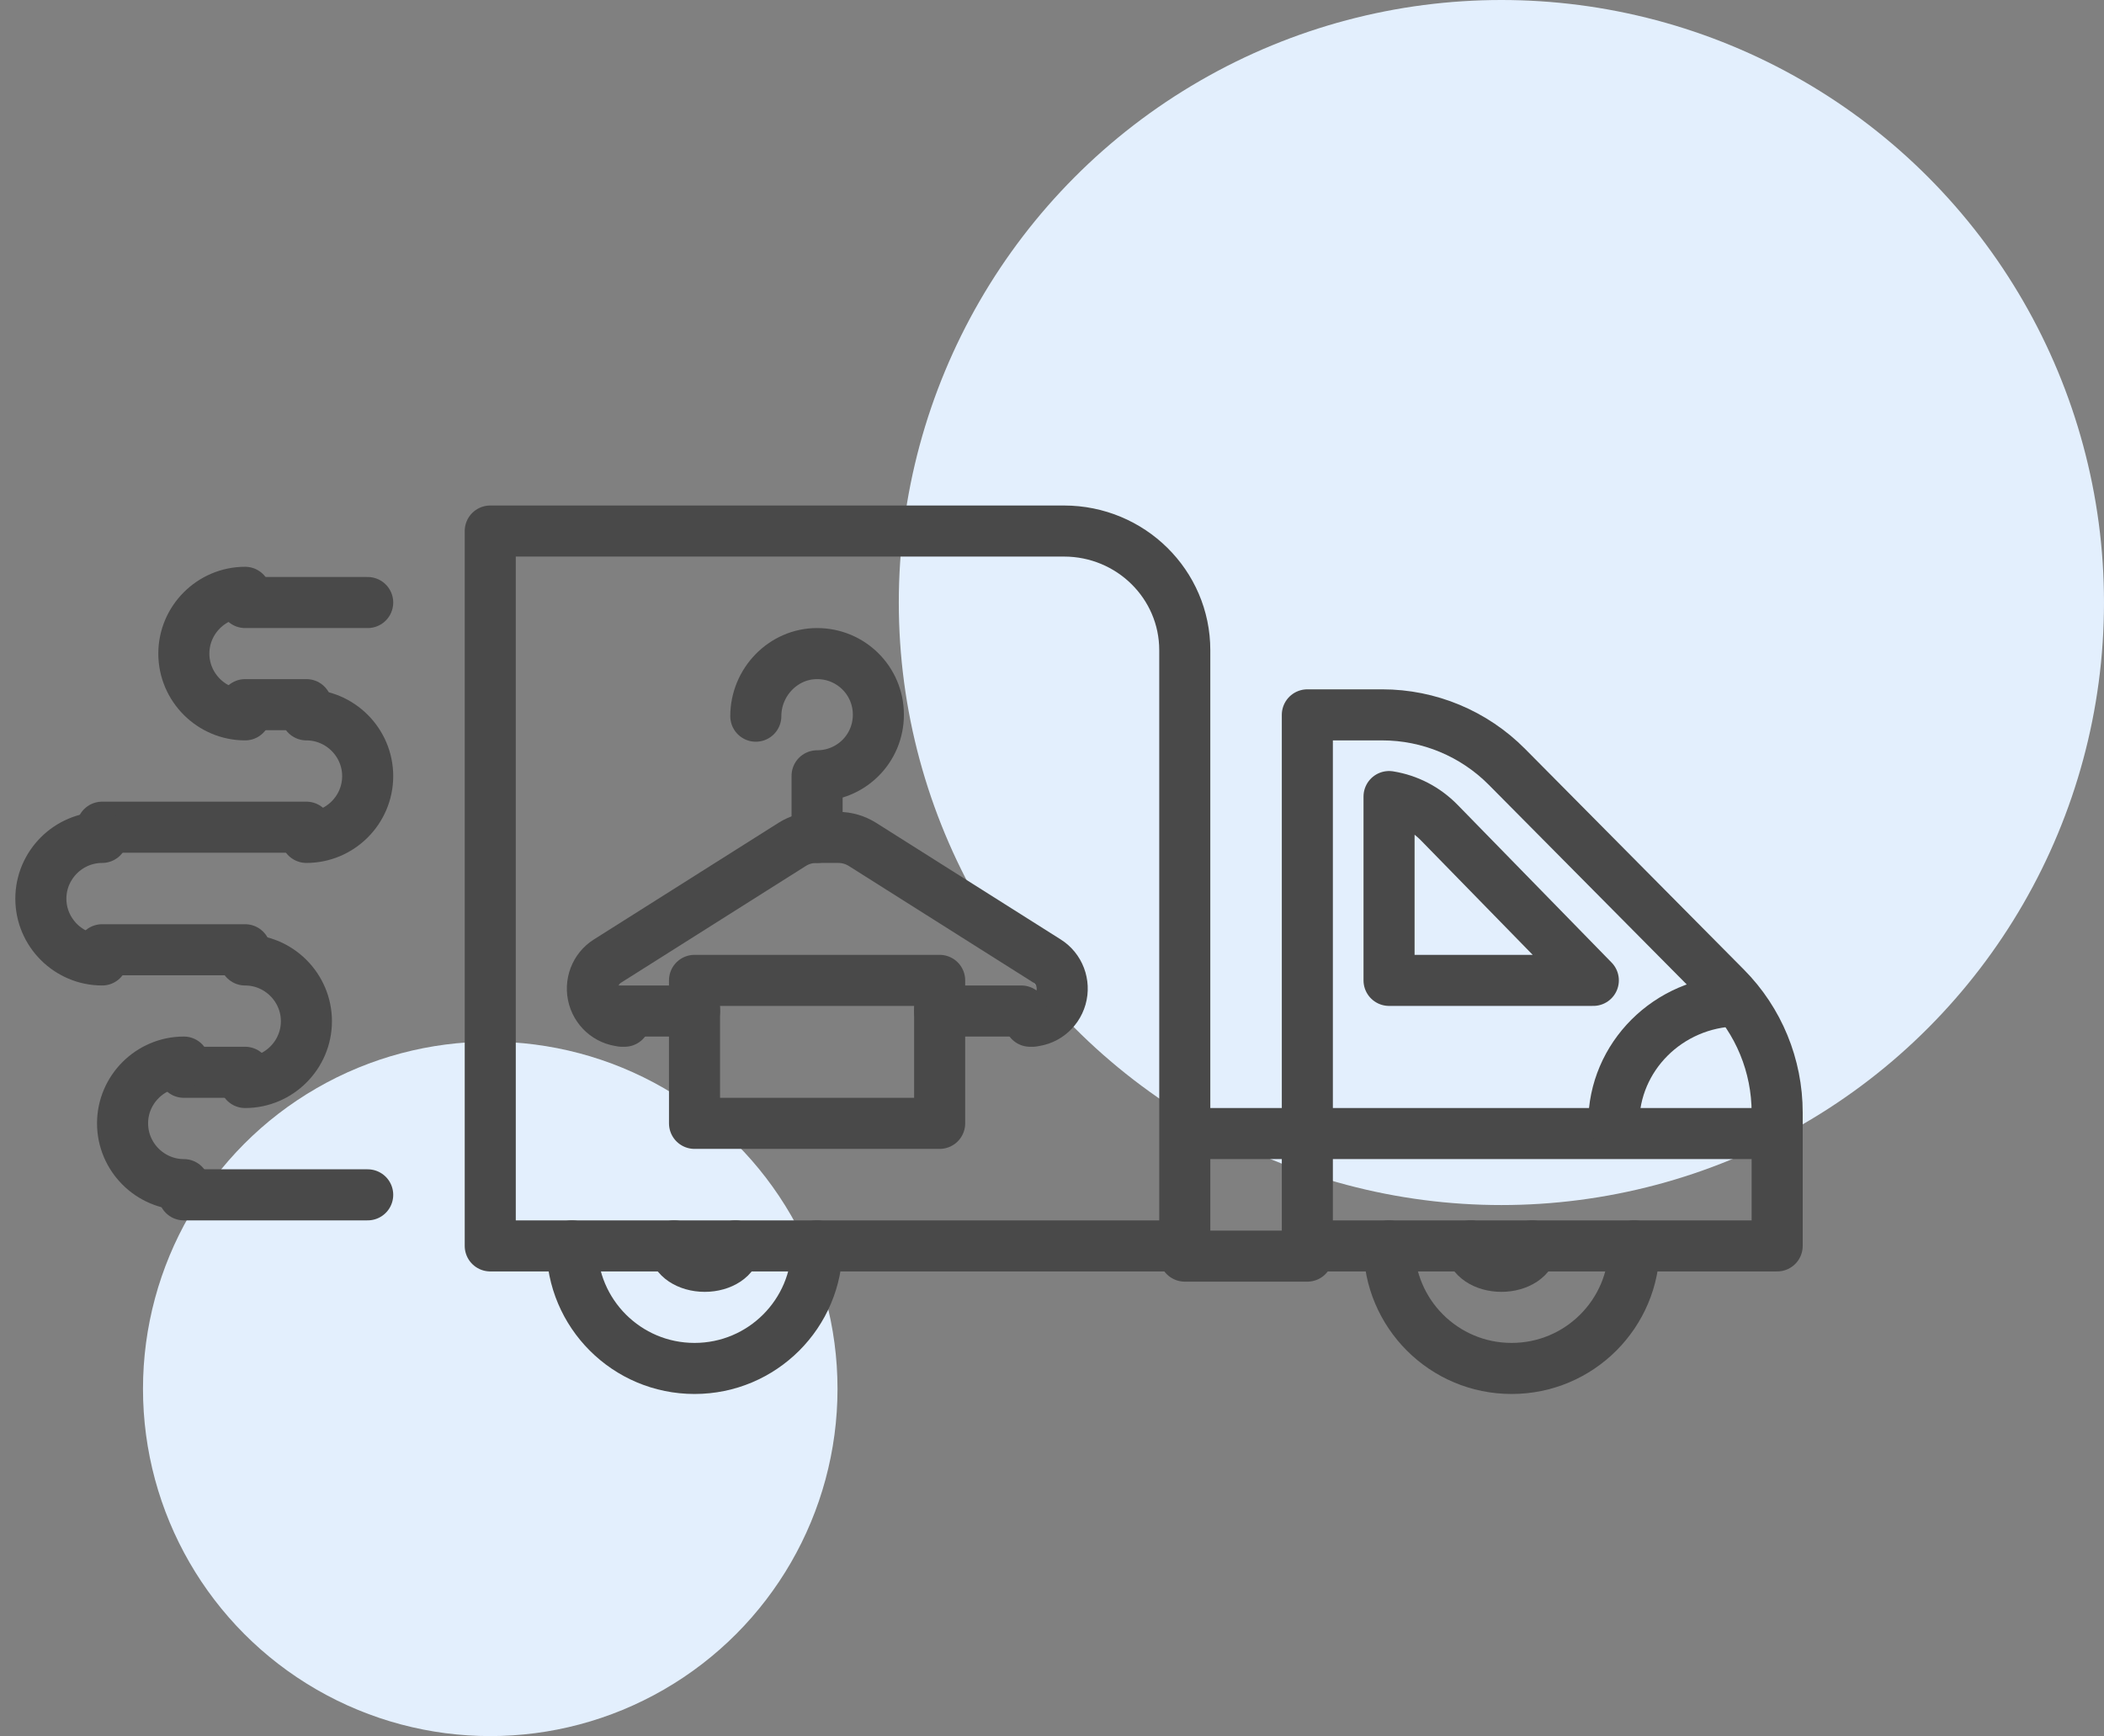 <?xml version="1.0" encoding="UTF-8"?>
<svg width="103px" height="85px" viewBox="0 0 103 85" version="1.1" xmlns="http://www.w3.org/2000/svg" xmlns:xlink="http://www.w3.org/1999/xlink">
    <rect x="0" y="0" width="103" height="85" fill="#808080" stroke="none"/>
    <title>convenience</title>
    <defs>
        <polygon id="path-1" points="0 43 87 43 87 0 0 0"></polygon>
    </defs>
    <g id="Desktop" stroke="none" stroke-width="1" fill="none" fill-rule="evenodd">
        <g id="Wash-&amp;-Fold" transform="translate(-943, -1007)">
            <g id="How-Section" transform="translate(-21, 744)">
                <g id="convenience" transform="translate(965, 263)">
                    <circle id="Oval-Copy-2" fill="#E3EFFD" cx="23" cy="68" r="17"></circle>
                    <circle id="Oval-Copy-3" fill="#E3EFFD" cx="72.5" cy="29.5" r="29.5"></circle>
                    <g id="Group-50" transform="translate(0, 25)">
                        <path d="M57,36 L23,36 L23,1 L51.087,1 C54.353,1 57,3.612 57,6.833 L57,36 Z" id="Stroke-1" stroke="#494949" stroke-width="2.5" stroke-linecap="round" stroke-linejoin="round"></path>
                        <path d="M63,36 L86,36 L86,29.469 C86,27.176 85.096,24.976 83.485,23.353 L72.775,12.55 C71.156,10.916 68.958,10 66.665,10 L63,10 L63,36 Z" id="Stroke-3" stroke="#494949" stroke-width="2.5" stroke-linecap="round" stroke-linejoin="round"></path>
                        <path d="M67,23 L77,23 L69.463,15.281 C68.784,14.587 67.929,14.149 67,14 L67,23" id="Stroke-5" stroke="#494949" stroke-width="2.5" stroke-linecap="round" stroke-linejoin="round"></path>
                        <line x1="57" y1="36.5" x2="63" y2="36.5" id="Stroke-7" stroke="#494949" stroke-width="2.5" stroke-linecap="round" stroke-linejoin="round"></line>
                        <line x1="57" y1="30.5" x2="86" y2="30.5" id="Stroke-9" stroke="#494949" stroke-width="2.5" stroke-linejoin="round"></line>
                        <path d="M32,36 C32,36.55 32.675,37 33.5,37 C34.324,37 35,36.55 35,36" id="Stroke-11" stroke="#494949" stroke-width="2.5" stroke-linecap="round" stroke-linejoin="round"></path>
                        <path d="M27,36 C27,39.315 29.685,42 33,42 C36.315,42 39,39.315 39,36" id="Stroke-13" stroke="#494949" stroke-width="2.5" stroke-linecap="round" stroke-linejoin="round"></path>
                        <path d="M71,36 C71,36.55 71.675,37 72.5,37 C73.324,37 74,36.55 74,36" id="Stroke-15" stroke="#494949" stroke-width="2.5" stroke-linecap="round" stroke-linejoin="round"></path>
                        <path d="M67,36 C67,39.315 69.685,42 73,42 C76.315,42 79,39.315 79,36" id="Stroke-17" stroke="#494949" stroke-width="2.5" stroke-linecap="round" stroke-linejoin="round"></path>
                        <path d="M78,30 C78,26.737 80.67,24.075 84,24" id="Stroke-19" stroke="#494949" stroke-width="2.5" stroke-linecap="round" stroke-linejoin="round"></path>
                        <line x1="17" y1="4.5" x2="11" y2="4.5" id="Stroke-21" stroke="#494949" stroke-width="2.5" stroke-linecap="round" stroke-linejoin="round"></line>
                        <line x1="17" y1="33.5" x2="8" y2="33.5" id="Stroke-23" stroke="#494949" stroke-width="2.5" stroke-linecap="round" stroke-linejoin="round"></line>
                        <line x1="14" y1="9.5" x2="11" y2="9.5" id="Stroke-25" stroke="#494949" stroke-width="2.5" stroke-linecap="round" stroke-linejoin="round"></line>
                        <path d="M11,10 C9.351,10 8,8.65 8,7 C8,5.35 9.351,4 11,4" id="Stroke-27" stroke="#494949" stroke-width="2.5" stroke-linecap="round" stroke-linejoin="round"></path>
                        <path d="M14,10 C15.649,10 17,11.35 17,13 C17,14.65 15.649,16 14,16" id="Stroke-29" stroke="#494949" stroke-width="2.5" stroke-linecap="round" stroke-linejoin="round"></path>
                        <line x1="14" y1="15.5" x2="4" y2="15.5" id="Stroke-31" stroke="#494949" stroke-width="2.5" stroke-linecap="round" stroke-linejoin="round"></line>
                        <path d="M4,22 C2.351,22 1,20.65 1,19 C1,17.35 2.351,16 4,16" id="Stroke-33" stroke="#494949" stroke-width="2.5" stroke-linecap="round" stroke-linejoin="round"></path>
                        <line x1="11" y1="21.5" x2="4" y2="21.5" id="Stroke-35" stroke="#494949" stroke-width="2.5" stroke-linecap="round" stroke-linejoin="round"></line>
                        <path d="M11,22 C12.649,22 14,23.35 14,25 C14,26.65 12.649,28 11,28" id="Stroke-37" stroke="#494949" stroke-width="2.5" stroke-linecap="round" stroke-linejoin="round"></path>
                        <line x1="11" y1="27.5" x2="8" y2="27.5" id="Stroke-39" stroke="#494949" stroke-width="2.5" stroke-linecap="round" stroke-linejoin="round"></line>
                        <path d="M8,33 C6.351,33 5,31.65 5,30 C5,28.35 6.351,27 8,27" id="Stroke-41" stroke="#494949" stroke-width="2.5" stroke-linecap="round" stroke-linejoin="round"></path>
                        <path d="M49.563,25 L49.422,25 C50.126,25 50.743,24.528 50.939,23.843 C51.133,23.16 50.856,22.427 50.259,22.053 L41.227,16.346 C40.87,16.12 40.457,16 40.039,16 L38.959,16 C38.541,16 38.13,16.12 37.774,16.346 L28.741,22.053 C28.143,22.427 27.868,23.16 28.061,23.843 C28.257,24.528 28.872,25 29.578,25 L29.437,25" id="Stroke-43" stroke="#494949" stroke-width="2.5" stroke-linecap="round" stroke-linejoin="round"></path>
                        <mask id="mask-2" fill="white">
                            <use xlink:href="#path-1"></use>
                        </mask>
                        <g id="Clip-46"></g>
                        <polygon id="Stroke-45" stroke="#494949" stroke-width="2.5" stroke-linecap="round" stroke-linejoin="round" mask="url(#mask-2)" points="33 30 45 30 45 23 33 23"></polygon>
                        <path d="M36,10.065 C36,8.4 37.344,7 39,7 C40.657,7 42,8.327 42,9.993 C42,11.659 40.657,12.984 39,12.984 L39,16" id="Stroke-47" stroke="#494949" stroke-width="2.5" stroke-linecap="round" stroke-linejoin="round" mask="url(#mask-2)"></path>
                        <line x1="49" y1="24.5" x2="45" y2="24.5" id="Stroke-48" stroke="#494949" stroke-width="2.5" stroke-linecap="round" stroke-linejoin="round" mask="url(#mask-2)"></line>
                        <line x1="29" y1="24.5" x2="33" y2="24.5" id="Stroke-49" stroke="#494949" stroke-width="2.5" stroke-linecap="round" stroke-linejoin="round" mask="url(#mask-2)"></line>
                    </g>
                </g>
            </g>
        </g>
    </g>
</svg>
